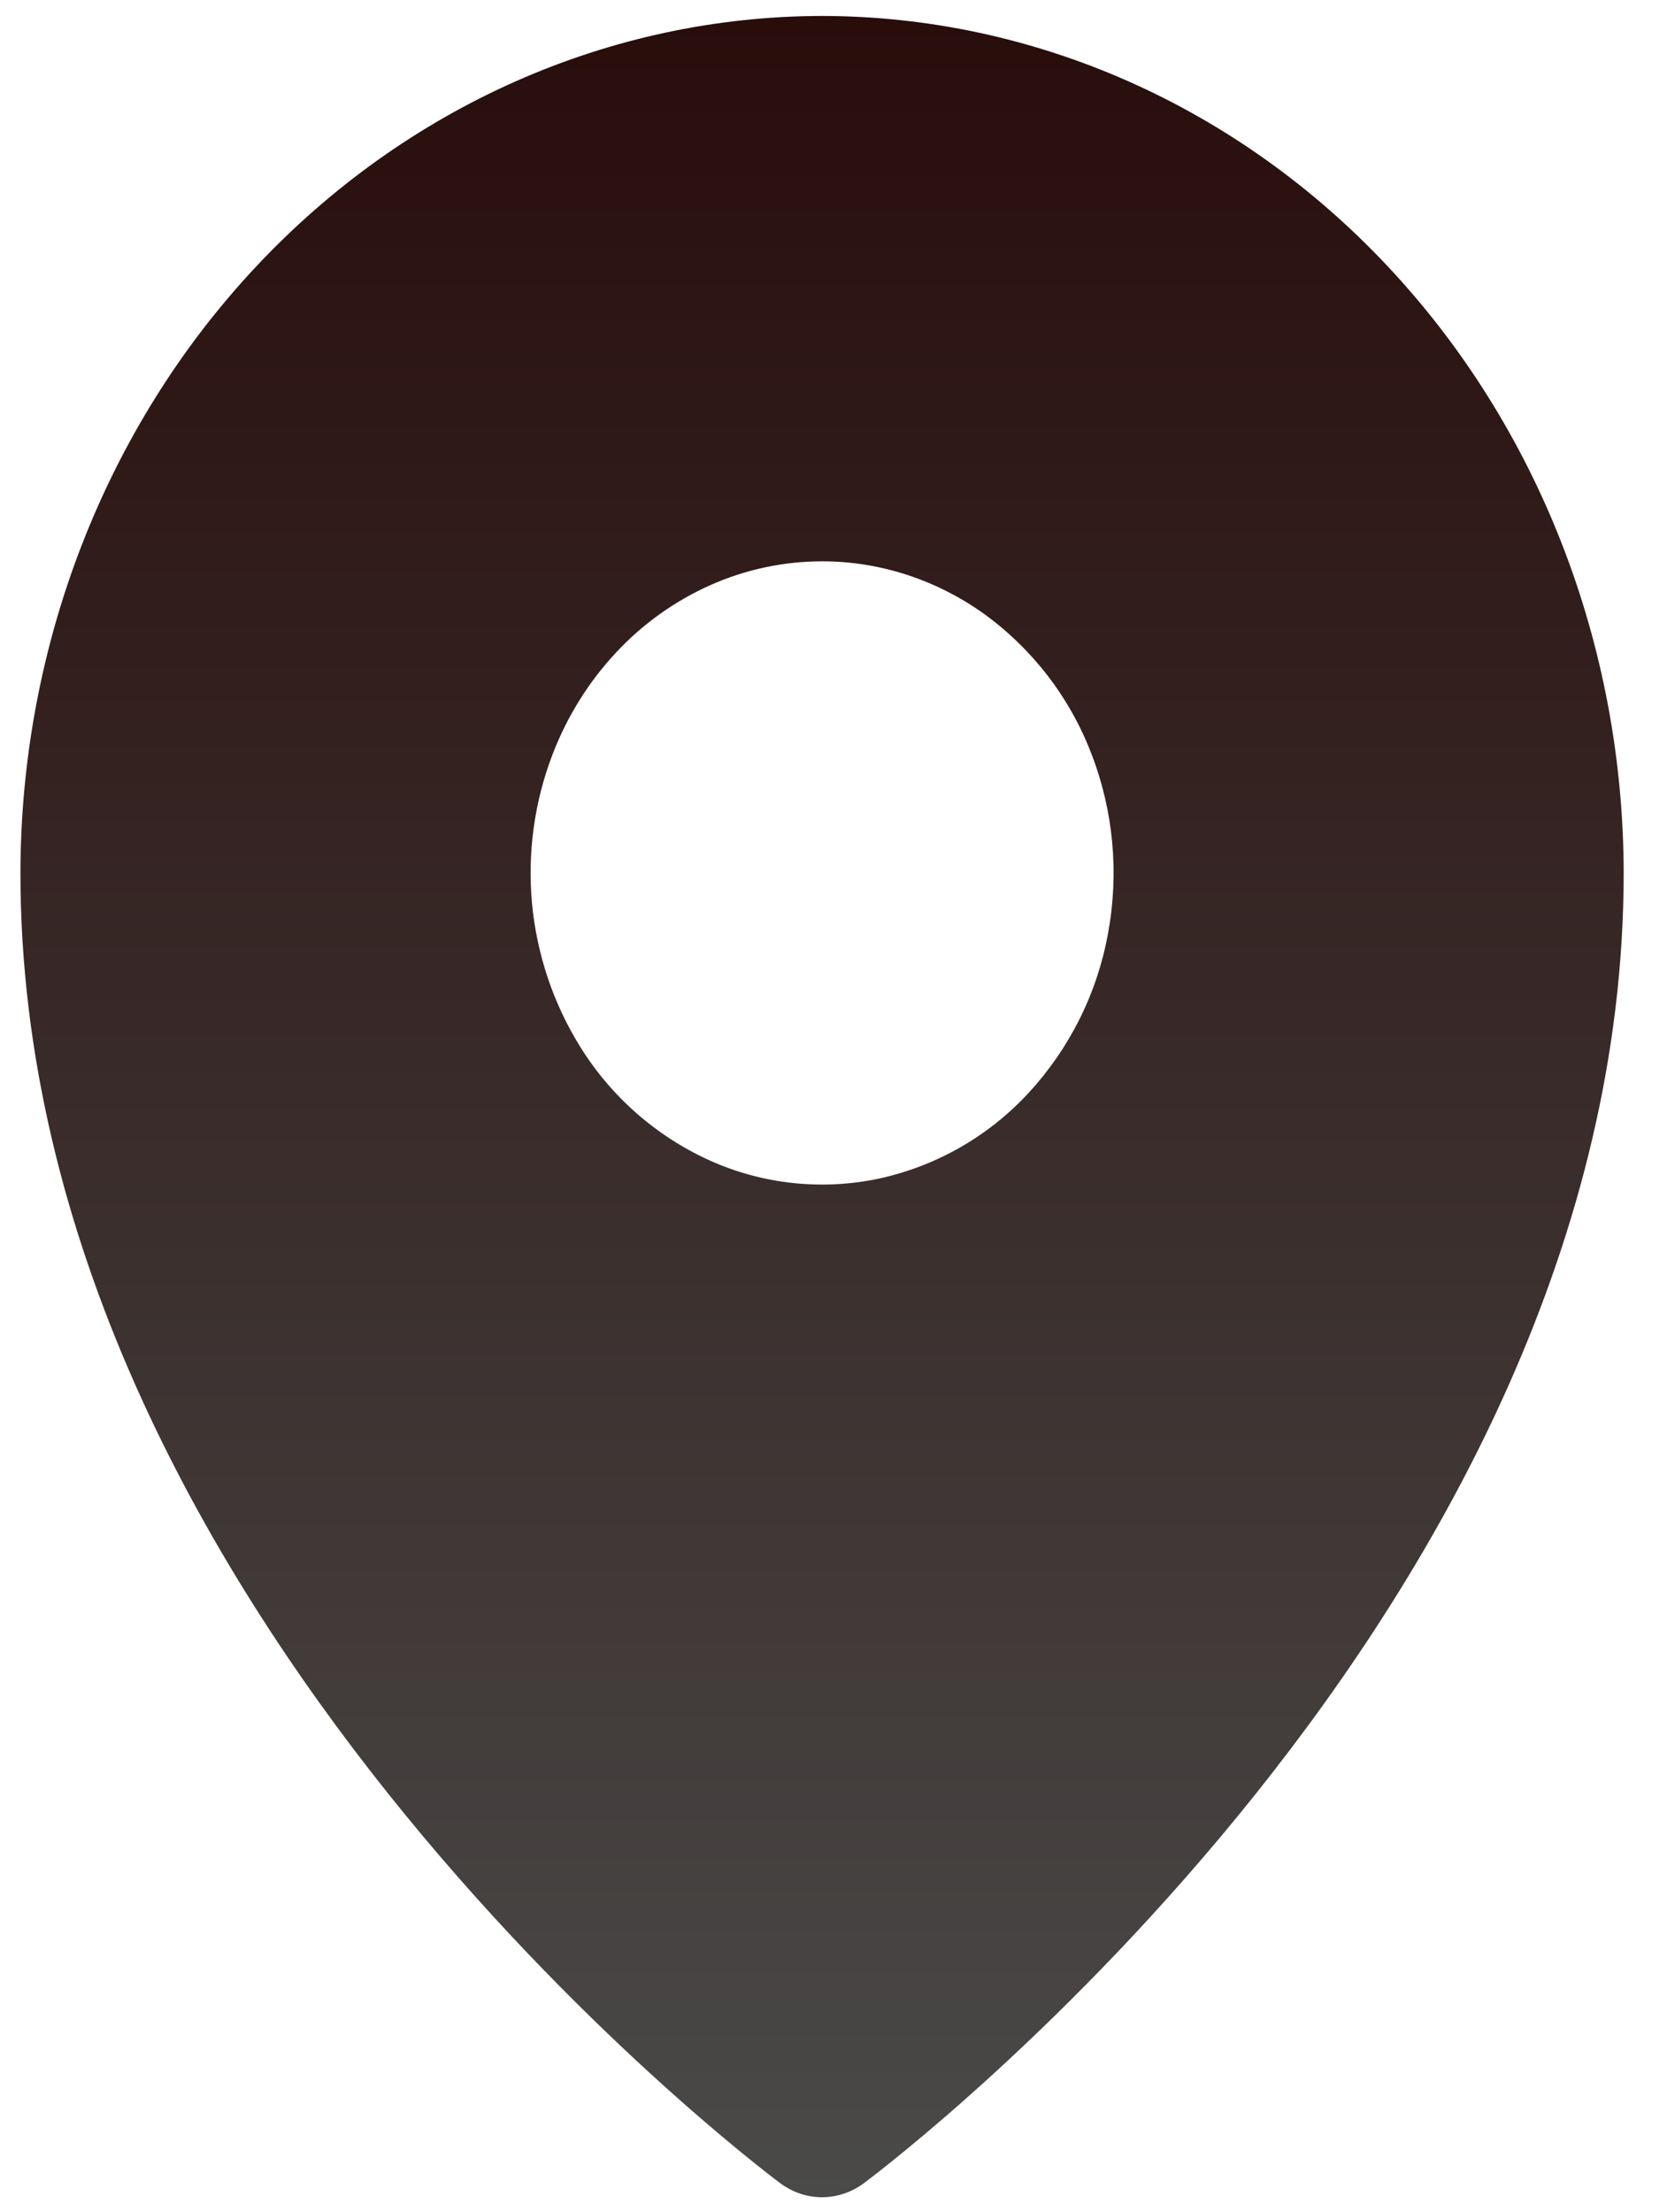 <svg width="25" height="33" viewBox="0 0 25 33" fill="none" xmlns="http://www.w3.org/2000/svg">
<g clip-path="url(#clip0_133_11343)">
<path d="M12.27 0.238C9.096 0.242 6.055 1.591 3.812 3.988C1.571 6.383 0.31 9.632 0.305 13.022C0.305 23.961 11.182 32.224 11.645 32.57C11.828 32.706 12.045 32.78 12.269 32.78C12.493 32.78 12.711 32.706 12.894 32.57C13.357 32.224 24.234 23.96 24.234 13.022C24.229 9.632 22.968 6.382 20.724 3.986C18.483 1.591 15.442 0.242 12.27 0.238ZM12.27 8.374C13.13 8.374 13.972 8.647 14.687 9.158C15.412 9.683 15.969 10.408 16.289 11.244C16.619 12.094 16.705 13.028 16.537 13.93C16.375 14.821 15.962 15.646 15.347 16.31C14.752 16.953 13.974 17.397 13.119 17.583C12.274 17.762 11.394 17.67 10.605 17.318C9.798 16.956 9.118 16.359 8.653 15.606C8.254 14.959 8.01 14.229 7.94 13.472C7.871 12.716 7.977 11.953 8.251 11.244C8.469 10.68 8.79 10.168 9.194 9.736C9.591 9.309 10.071 8.966 10.605 8.728C11.129 8.495 11.696 8.375 12.27 8.374Z" fill="url(#paint0_linear_133_11343)"/>
</g>
<defs>
<linearGradient id="paint0_linear_133_11343" x1="12.269" y1="0.238" x2="12.269" y2="32.78" gradientUnits="userSpaceOnUse">
<stop stop-color="#280D0B"/>
<stop offset="1" stop-color="#4A4A49"/>
</linearGradient>
<clipPath id="clip0_133_11343">
<rect width="25" height="33" fill="white"/>
</clipPath>
</defs>
</svg>
